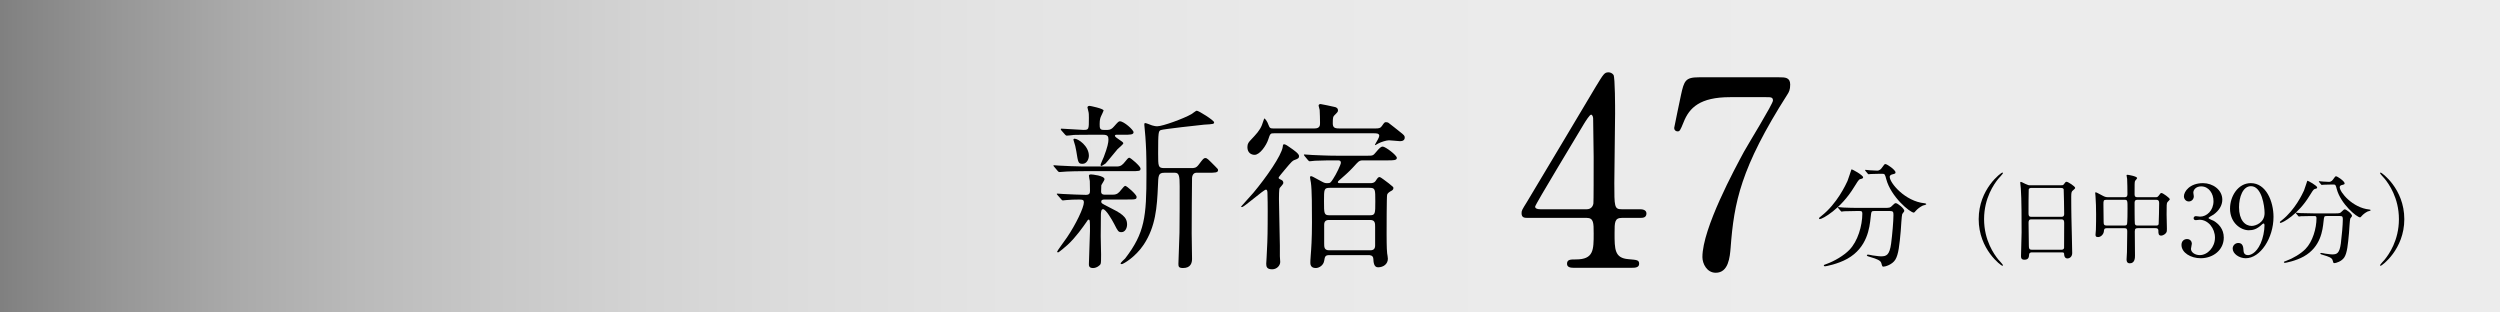 <?xml version="1.0" encoding="UTF-8"?>
<svg id="_レイヤー_2" data-name="レイヤー 2" xmlns="http://www.w3.org/2000/svg" width="202.201" height="25.257" xmlns:xlink="http://www.w3.org/1999/xlink" viewBox="0 0 202.201 25.257">
  <rect x="0" y="0" width="202.201" height="25.257" fill="#808080" stroke="none"/>
  <defs>
    <style>
      .cls-1 {
        fill: url(#_名称未設定グラデーション_8);
        opacity: .85;
      }
    </style>
    <linearGradient id="_名称未設定グラデーション_8" data-name="名称未設定グラデーション 8" x1="0" y1="12.629" x2="202.201" y2="12.629" gradientUnits="userSpaceOnUse">
      <stop offset="0" stop-color="#fff" stop-opacity="0"/>
      <stop offset=".007" stop-color="#fff" stop-opacity=".036"/>
      <stop offset=".048" stop-color="#fff" stop-opacity=".216"/>
      <stop offset=".093" stop-color="#fff" stop-opacity=".385"/>
      <stop offset=".142" stop-color="#fff" stop-opacity=".533"/>
      <stop offset=".195" stop-color="#fff" stop-opacity=".66"/>
      <stop offset=".254" stop-color="#fff" stop-opacity=".767"/>
      <stop offset=".32" stop-color="#fff" stop-opacity=".853"/>
      <stop offset=".397" stop-color="#fff" stop-opacity=".92"/>
      <stop offset=".493" stop-color="#fff" stop-opacity=".966"/>
      <stop offset=".627" stop-color="#fff" stop-opacity=".993"/>
      <stop offset="1" stop-color="#fff"/>
    </linearGradient>
  </defs>
  <g id="_修正点" data-name="修正点">
    <rect class="cls-1" width="202.201" height="25.257"/>
    <g>
      <path d="M90.332,13.466c.334,0,.479-.159.667-.392.145-.188.261-.319.334-.319.116,0,.914.697.914.871,0,.218-.087.218-.856.218h-3.729c-.682,0-.856.015-1.378.029-.087,0-.508.043-.595.043-.043,0-.087-.029-.116-.058l-.319-.378c-.044-.058-.058-.058-.058-.087,0-.015.043-.029.058-.029.043,0,.333.029.392.029.566.029,1.422.072,1.93.072h2.757ZM90.013,15.744c.334,0,.479-.145.667-.392.146-.174.261-.319.334-.319.116,0,.914.697.914.886,0,.218-.072.218-.856.218h-1.741c-.044,0-.261,0-.261.159,0,.146.043.159.522.406,1.074.537,1.567.812,1.567,1.451,0,.319-.174.624-.45.624-.261,0-.29-.072-.595-.668-.174-.333-.667-1.189-.899-1.189-.16,0-.16.232-.174.392,0,.174-.014,1.523-.014,1.8,0,.246.029,1.276.029,1.479,0,.421,0,.668-.043.77-.029.072-.291.319-.609.319-.334,0-.334-.203-.334-.319,0-.421.087-2.293.087-2.67,0-.842,0-.929-.116-.929-.044,0-.116.102-.174.203-.232.334-.856,1.233-1.523,1.843-.131.116-.697.609-.77.609-.043,0-.072-.029-.072-.072,0-.044.667-.958.798-1.146.711-1.045,1.364-2.409,1.364-2.83,0-.174-.058-.231-.377-.231-.406,0-.726.014-1.044.043-.044,0-.232.029-.276.029-.058,0-.087-.029-.116-.072l-.333-.378c-.044-.043-.044-.058-.044-.072,0-.029.029-.029.058-.029.015,0,.363.029.436.029.667.029,1.422.072,1.857.072.305,0,.333-.145.333-.334,0-.246-.014-.536-.014-.783-.015-.072-.073-.377-.073-.436,0-.087.116-.102.16-.102.102,0,1.103.102,1.103.392,0,.088-.247.421-.261.494,0,.058-.015.449-.015.508,0,.145.073.246.276.246h.682ZM88.403,10.897c-.958,0-1.364.015-1.539.015-.087.015-.493.059-.58.059-.058,0-.102-.044-.131-.073l-.319-.362c-.014-.029-.043-.072-.043-.087,0-.029.029-.044.058-.044.276,0,1.524.102,1.771.102.45,0,.45-.029.45-.972,0-.232,0-.406-.058-.596,0-.028-.058-.218-.058-.246,0-.044.029-.131.174-.131.043,0,1.132.218,1.132.377,0,.029-.16.363-.188.421-.073.146-.131.319-.131.668,0,.334.015.479.319.479h.334c.188,0,.348-.087.493-.261.348-.393.392-.436.493-.436.319,0,1.103.696,1.103.885,0,.203-.29.203-.769.203h-.624c-.043,0-.116.015-.116.088,0,.145.682.464.682.595,0,.102-.406.406-.464.479-.16.174-.812,1.001-.972,1.161-.116.087-.305.203-.348.203s-.058-.059-.058-.087c0-.059.218-.537.261-.639.305-.798.377-1.176.377-1.394,0-.261-.043-.406-.435-.406h-.812ZM86.908,11.217c.305,0,1.161.595,1.161,1.379,0,.275-.174.653-.508.653-.348,0-.363-.088-.508-1.017-.073-.406-.087-.464-.218-.87,0-.029-.029-.102,0-.116.029-.029.058-.029.073-.029ZM94.163,13.974c-.479,0-.479.231-.508,1.059-.073,1.741-.189,3.294-1.146,4.745-.682,1.03-1.669,1.582-1.771,1.582-.043,0-.102,0-.102-.044,0-.087.305-.348.363-.406,1.596-2.075,1.727-3.381,1.727-6.849,0-1.713-.029-2.119-.087-3.004-.014-.16-.087-.914-.087-.973,0-.058,0-.131.073-.131.087,0,.464.16.551.189.116.028.261.072.421.072.436,0,2.147-.624,2.771-.986.073-.044.363-.276.421-.276.16,0,1.408.784,1.408.943,0,.131-.058.146-.812.188-.334.029-3.323.363-3.498.436-.188.087-.217.146-.217,1.872,0,1.088,0,1.204.508,1.204h2.162c.247,0,.406,0,.609-.275.363-.479.406-.537.537-.537.145,0,.203.072.783.653.232.231.247.246.247.333,0,.204-.276.204-.856.204h-.914c-.102,0-.305.072-.334.406-.014.102-.029,4.193-.029,4.498,0,.334.029,1.771.029,2.061,0,.319-.102.74-.726.74-.348,0-.377-.116-.377-.334,0-.146.043-1.32.087-2.524.015-.537.015-3.004.015-3.759,0-.798-.043-1.088-.377-1.088h-.871Z"/>
      <path d="M103.501,15.208c-.058.087-.058.726-.058.885,0,.595.073,3.25.073,3.787v.842c0,.059.029.392.029.465,0,.29-.275.595-.653.595-.421,0-.479-.203-.479-.45,0-.116.015-.261.029-.493.043-.755.087-1.625.087-2.771,0-.363.015-1.509-.015-2.395,0-.203-.015-.334-.13-.334-.174,0-1.756,1.408-1.93,1.408-.015,0-.072,0-.072-.044,0-.015.856-.943.986-1.103,1.045-1.248,2.278-3.019,2.38-3.715.015-.16.029-.218.116-.218.102,0,.334.159.45.246.363.247.755.522.755.712,0,.174-.102.218-.377.319-.145.058-.174.058-.827.841-.073.088-.45.537-.45.581,0,.072.014.087.232.188.131.058.16.188.145.275-.014.073-.247.319-.29.378ZM111.265,10.389c.275,0,.392-.028.508-.203.188-.275.218-.305.319-.305.072,0,.159.015.217.059.261.188.639.508.885.696.392.305.421.349.421.493,0,.203-.16.29-.377.29-.116,0-.754-.072-.899-.072-.218,0-.653.146-.842.247-.116.058-.218.115-.261.145-.015,0-.029-.029-.029-.043.174-.291.348-.596.348-.711,0-.204-.247-.204-.406-.204h-8.112c-.261,0-.305,0-.464.509-.145.449-.667,1.233-1.103,1.233-.261,0-.58-.16-.58-.624,0-.291.116-.406.261-.566.464-.493.74-.783.914-1.219.043-.087.174-.537.188-.537.058,0,.247.232.348.537.087.247.16.275.377.275h3.337c.45,0,.45-.261.45-.449,0-.247-.015-.842-.029-1.045,0-.059-.087-.29-.087-.349,0-.087.073-.131.16-.131.073,0,.987.203,1.117.232.116.015.291.087.291.275,0,.116-.029.146-.291.407-.102.102-.13.174-.13.638,0,.319.116.421.493.421h2.975ZM110.292,12.972c-.261,0-.333,0-.566.247-.45.493-.595.653-1.262,1.233-.16.131-.261.218-.261.275,0,.087.116.087.16.087h2.438c.188,0,.348-.014.464-.188.174-.261.203-.305.333-.305.058,0,.479.319.726.508.348.276.377.305.377.378,0,.13-.102.203-.203.246-.174.102-.261.174-.305.29-.044.116-.044,2.859-.044,3.207,0,.175,0,1.19.044,1.538.014.059.058.363.058.436,0,.421-.348.696-.798.696-.348,0-.363-.449-.377-.682-.014-.305-.29-.305-.392-.305h-3.149c-.348,0-.377.102-.436.464-.058.363-.406.581-.682.581-.436,0-.436-.334-.436-.436,0-.116,0-.159.029-.565.044-.552.102-1.336.102-2.699,0-1.045,0-2.642-.087-3.207-.015-.072-.072-.378-.072-.45,0-.043.043-.072.087-.072.072,0,.145.043.812.406.276.159.363.159.494.159.261,0,.275-.043.479-.348.247-.363.624-1.161.624-1.292,0-.203-.13-.203-.247-.203h-.232c-.275,0-1.03,0-1.61.029-.058,0-.406.044-.436.044-.043,0-.072-.029-.13-.088l-.276-.333c-.058-.073-.058-.088-.058-.102,0-.029.029-.029.043-.029.102,0,.537.043.639.043.421.015,1.175.059,2.002.059h2.438c.421,0,.479,0,.696-.275.291-.349.421-.465.552-.465.217,0,1.146.696,1.146.914,0,.203-.275.203-.769.203h-1.916ZM107.55,15.193c-.464,0-.464.116-.464,1.073,0,1.03,0,1.146.464,1.146h3.221c.464,0,.464-.116.464-1.117,0-.986,0-1.103-.464-1.103h-3.221ZM107.492,17.791c-.276,0-.392.13-.392.392v1.509c0,.29,0,.552.406.552h3.323c.276,0,.392-.131.392-.392v-1.495c0-.29,0-.565-.392-.565h-3.337Z"/>
    </g>
    <g>
      <g>
        <path d="M161.614,20.981c.063.071.388.42.388.468,0,.016-.016.048-.056.048-.079,0-1.909-1.315-1.909-3.771,0-2.454,1.83-3.77,1.909-3.77.04,0,.056.032.056.048,0,.048-.325.396-.388.467-.317.396-1.141,1.529-1.141,3.255,0,1.727.824,2.859,1.141,3.255Z"/>
        <path d="M164.346,20.412c-.047,0-.214,0-.229.166-.016.206-.032.428-.38.428-.261,0-.277-.158-.277-.293,0-.032.048-1.616.048-1.917,0-.863,0-2.748-.063-3.548-.008-.071-.047-.403-.047-.475,0-.04.008-.063.047-.063.032,0,.071.016.372.166.222.103.262.111.396.111h2.423c.167,0,.23,0,.285-.08.119-.166.15-.205.229-.205.111,0,.689.372.689.49,0,.056-.04.088-.174.206-.103.079-.143.135-.143.515,0,.848.008.99.016,1.688.008.451.063,2.455.063,2.866,0,.277-.182.436-.396.436-.024,0-.229,0-.253-.301-.008-.135-.008-.189-.167-.189h-2.439ZM166.722,17.537c.229,0,.229-.15.229-.254,0-.095-.024-1.939-.04-1.979-.047-.103-.15-.103-.198-.103h-2.447c-.111,0-.174.071-.182.118-.016.063-.016,1.782-.016,1.925,0,.15.008.293.222.293h2.432ZM166.714,20.198c.071,0,.214,0,.23-.167.008-.047.008-1.806.008-1.987,0-.166-.016-.301-.229-.301h-2.423c-.206,0-.23.118-.23.276,0,.262.024,1.537.024,1.822,0,.253.024.356.238.356h2.383Z"/>
        <path d="M170.388,18.456c-.198,0-.213.103-.229.276-.024.206-.229.443-.467.443-.198,0-.206-.103-.206-.205,0-.056.023-.325.031-.389.016-.301.016-1.045.016-1.259,0-.499-.016-1.014-.047-1.434,0-.039-.024-.262-.024-.277,0-.023,0-.056.024-.056.071,0,.126.032.602.285.15.079.246.111.428.111h1.314c.238,0,.238-.143.238-.293,0-.237-.008-.958-.024-1.18-.008-.048-.047-.246-.047-.293,0-.048.047-.048.079-.048.056,0,.776.119.776.27,0,.047-.167.205-.174.245-.032.135-.032.198-.032,1.037,0,.119,0,.262.222.262h1.473c.087,0,.166,0,.245-.111.151-.205.167-.229.238-.229.111,0,.673.404.673.507,0,.048-.174.198-.198.238-.063.11-.063.205-.063.997,0,.158.024.95.024,1.133,0,.166.008.262-.079.364-.159.19-.349.206-.388.206-.222,0-.222-.19-.222-.389,0-.071,0-.213-.229-.213h-1.426c-.143,0-.253.016-.253.261,0,.277.016,1.647.016,1.956,0,.166,0,.626-.42.626-.261,0-.261-.238-.261-.317,0-.087.032-.49.032-.586.008-.277.023-1.394.023-1.663,0-.189-.023-.276-.237-.276h-1.426ZM171.822,18.242c.063,0,.167,0,.206-.096.047-.095.047-1.093.047-1.291,0-.633,0-.696-.246-.696h-1.473c-.23,0-.23.087-.23.372,0,.198.016,1.18.016,1.409,0,.222.04.302.245.302h1.434ZM174.387,18.242c.071,0,.182,0,.206-.119.016-.056.04-1.553.04-1.703,0-.189-.071-.261-.23-.261h-1.528c-.229,0-.229.158-.229.27,0,.205,0,1.575.023,1.671.024.118.111.143.214.143h1.505Z"/>
        <path d="M179.741,16.151c0,.467-.269.887-.705,1.203-.063.04-.412.229-.412.277,0,.071.373.198.436.237.373.23.8.649.8,1.347,0,1.014-.871,1.671-1.869,1.671-.792,0-1.552-.443-1.552-1.077,0-.324.222-.475.451-.475.27,0,.388.214.388.372,0,.063-.071.356-.071.42,0,.293.341.507.713.507.633,0,1.228-.642,1.228-1.41,0-.752-.546-1.449-1.244-1.449-.04,0-.261.032-.309.032-.119,0-.174-.071-.174-.159,0-.095.079-.166.182-.166.047,0,.285.04.341.04.538,0,1.085-.491,1.085-1.252,0-.609-.373-1.195-.998-1.195-.42,0-.634.277-.634.507,0,.039.04.245.04.293,0,.237-.182.42-.404.42-.253,0-.396-.214-.396-.42,0-.38.467-1.062,1.544-1.062.784,0,1.56.531,1.56,1.339Z"/>
        <path d="M180.366,16.864c0-.982.642-2.052,1.679-2.052,1.244,0,1.837,1.489,1.837,2.725,0,1.727-1.069,3.35-2.249,3.35-.515,0-1.053-.356-1.053-.784,0-.245.198-.451.459-.451.372,0,.404.349.419.626.008.087.024.356.364.356.143,0,.634-.088,1.022-.951.19-.419.309-1.021.309-1.457,0-.047-.008-.15-.071-.15-.047,0-.119.063-.143.087-.404.381-.712.46-1.061.46-.625,0-1.513-.578-1.513-1.758ZM183.161,17.236c0-.57-.229-2.178-1.101-2.178-.657,0-.966.879-.966,1.702,0,1.037.483,1.513,1.021,1.513.309,0,1.045-.254,1.045-1.037Z"/>
        <path d="M187.414,15.161c0,.079-.055.095-.222.135-.079.023-.222.253-.396.538-.918,1.513-2.178,2.194-2.352,2.194-.031,0-.047-.017-.047-.048,0-.048.016-.056.167-.174,1.069-.84,1.671-2.154,1.782-2.392.055-.119.261-.792.269-.792.056-.024.8.403.8.538ZM188.182,17.473c-.206,0-.206.016-.253.436-.071.697-.222,2.066-1.6,2.835-.649.364-1.473.515-1.512.515-.024,0-.095,0-.095-.056,0-.039.04-.055.182-.103.546-.198,1.18-.57,1.56-.958.586-.594.895-1.671.895-2.495,0-.174-.079-.174-.198-.174h-.237c-.293,0-.673.008-.816.016-.032.008-.143.023-.166.023-.032,0-.048-.023-.071-.055l-.159-.183c-.023-.031-.031-.039-.031-.047,0-.017.008-.024.031-.024.056,0,.293.032.349.032.388.016.713.023,1.085.023h1.734c.356,0,.396-.016.522-.15.119-.127.19-.175.246-.175.127,0,.586.365.586.531,0,.039-.126.182-.143.214-.04.079-.087.981-.103,1.164-.087.958-.151,1.607-.373,1.964-.214.341-.689.476-.808.476-.087,0-.087-.024-.15-.246-.048-.182-.317-.285-.729-.403-.174-.048-.262-.08-.262-.127,0-.048.071-.048.087-.048.055,0,.269.048.309.056.42.056.467.063.562.063.38,0,.594-.071.705-.887.08-.61.159-1.529.159-1.933,0-.214-.016-.285-.238-.285h-1.069ZM188.578,14.924c-.198,0-.467.008-.634.016-.024,0-.135.016-.158.016-.024,0-.032-.008-.063-.048l-.15-.182c-.016-.016-.024-.04-.024-.056,0-.008.008-.016.024-.016.047,0,.277.031.325.031.087.009.419.024.475.024.182,0,.285-.135.333-.206.158-.222.174-.245.238-.245.103,0,.689.396.689.569,0,.079-.024.088-.238.143-.04.008-.158.048-.158.167,0,.411,1.045,1.671,2.384,1.806.023,0,.119.016.119.062,0,.04-.206.088-.238.096-.206.103-.38.245-.483.364-.016.023-.103.118-.127.118-.269,0-1.576-1.093-1.893-2.288-.087-.341-.103-.372-.285-.372h-.134Z"/>
        <path d="M192.886,14.472c-.063-.07-.388-.419-.388-.467,0-.016.016-.048.056-.048.079,0,1.908,1.315,1.908,3.77,0,2.455-1.829,3.771-1.908,3.771-.04,0-.056-.032-.056-.048,0-.048.325-.396.388-.468.317-.396,1.14-1.528,1.14-3.255,0-1.726-.823-2.858-1.14-3.255Z"/>
      </g>
      <g>
        <path d="M132.658,16.925c.126,0,.507.021.507.338,0,.359-.317.359-.507.359h-1.458c-.613,0-.613.338-.613,1.246,0,1.29,0,2.008,1.12,2.093.697.063.867.063.867.38,0,.317-.38.317-.571.317h-4.755c-.169,0-.507-.021-.507-.317,0-.359.275-.359.719-.359,1.437,0,1.437-.761,1.437-2.092,0-.866,0-1.268-.571-1.268h-4.755c-.254,0-.507,0-.507-.381,0-.211.042-.274.423-.888.465-.782,5.452-9.108,5.579-9.341.634-1.035.697-1.162,1.036-1.162.126,0,.296.063.401.211.127.232.127,2.642.127,3.106,0,.804-.063,4.756-.063,5.643,0,1.902,0,2.114.592,2.114h1.5ZM128.326,16.925c.338,0,.507-.212.549-.466.021-.189.021-2.515.021-3.762,0-.296-.042-3.085-.042-3.127,0-.063-.042-.296-.169-.296-.106,0-.444.528-.571.739-.444.761-3.952,6.53-3.952,6.699,0,.127.126.212.422.212h3.741Z"/>
        <path d="M143.904,6.252c.465,0,.888,0,.888.592,0,.423-.106.612-.232.803-3.783,5.938-4.312,8.729-4.586,12.385-.063.761-.169,2.028-1.205,2.028-.719,0-1.078-.739-1.078-1.268,0-2.325,2.642-7.186,3.36-8.517.359-.655,2.346-3.868,2.346-4.143s-.169-.274-.549-.274h-2.917c-2.43,0-3.297.845-3.762,2.028-.275.677-.317.74-.486.74-.148,0-.275-.106-.275-.275,0-.063.486-2.346.549-2.662.254-1.163.359-1.438,1.458-1.438h6.488Z"/>
        <path d="M150.691,14.336c0,.094-.065.112-.262.159-.094.028-.262.299-.468.636-1.085,1.787-2.572,2.591-2.778,2.591-.038,0-.056-.019-.056-.056,0-.057.019-.065.196-.206,1.263-.991,1.974-2.544,2.104-2.824.065-.141.309-.936.318-.936.065-.028.944.477.944.636ZM151.598,17.067c-.243,0-.243.019-.299.515-.084.822-.262,2.44-1.889,3.349-.767.43-1.74.607-1.787.607-.028,0-.112,0-.112-.065,0-.047.047-.065.215-.121.646-.234,1.394-.674,1.843-1.132.692-.702,1.057-1.974,1.057-2.946,0-.206-.093-.206-.234-.206h-.28c-.346,0-.795.009-.963.019-.038.01-.168.028-.197.028-.037,0-.056-.028-.084-.065l-.187-.216c-.028-.037-.038-.047-.038-.056,0-.019.009-.028.038-.028.065,0,.346.037.412.037.458.02.842.028,1.281.028h2.048c.421,0,.468-.019.618-.178.14-.149.224-.206.29-.206.15,0,.692.431.692.627,0,.047-.15.216-.168.253-.047.094-.103,1.16-.122,1.375-.103,1.132-.178,1.898-.439,2.319-.252.402-.814.562-.954.562-.103,0-.103-.028-.178-.29-.056-.215-.374-.337-.861-.478-.206-.056-.309-.093-.309-.149,0-.056.084-.056.103-.056.065,0,.318.056.365.065.496.065.552.074.664.074.449,0,.702-.084.833-1.047.094-.721.187-1.806.187-2.282,0-.253-.019-.337-.28-.337h-1.263ZM152.066,14.055c-.234,0-.552.009-.748.019-.028,0-.159.019-.187.019-.028,0-.038-.01-.075-.057l-.178-.215c-.019-.019-.028-.047-.028-.065,0-.009.009-.019.028-.019.056,0,.328.037.384.037.103.01.496.028.561.028.215,0,.337-.159.393-.243.187-.262.206-.29.28-.29.122,0,.814.468.814.674,0,.093-.028.103-.281.168-.046.01-.187.057-.187.196,0,.486,1.235,1.974,2.815,2.133.028,0,.141.019.141.075,0,.047-.243.103-.281.112-.243.121-.449.29-.571.43-.019.028-.122.141-.149.141-.318,0-1.861-1.291-2.235-2.703-.103-.402-.122-.439-.337-.439h-.159Z"/>
      </g>
    </g>
  </g>
</svg>